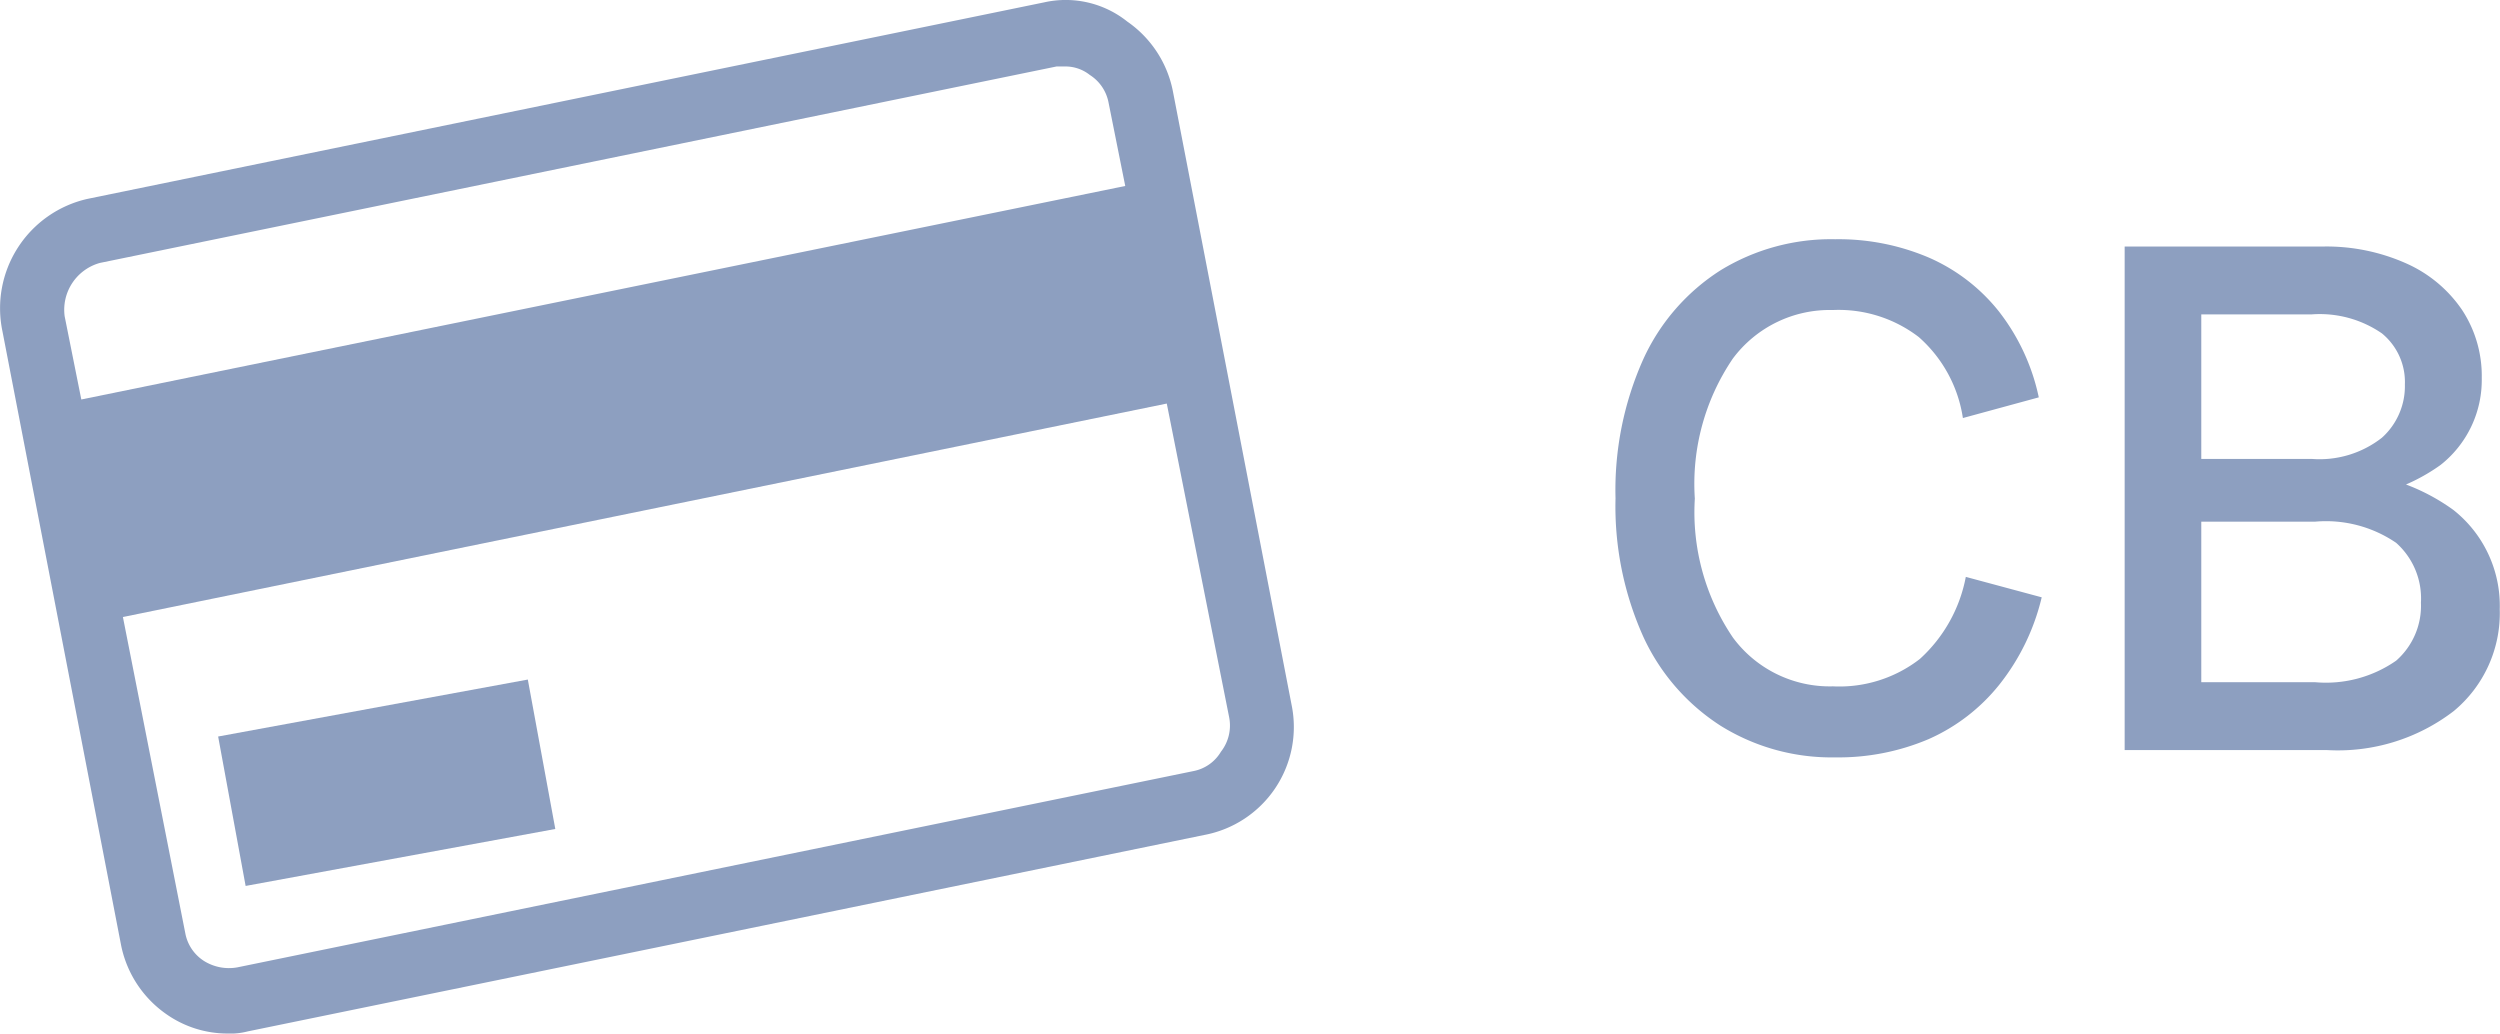 <svg xmlns="http://www.w3.org/2000/svg" width="41.109" height="16.995" viewBox="0 0 41.109 16.995">
  <g id="cb" transform="translate(-8337.001 -263.608)">
    <g id="cb-2" data-name="cb" transform="translate(8337.001 263.608)">
      <path id="Tracé_43" data-name="Tracé 43" d="M22.127,19.476,20.178,9.4a1.817,1.817,0,0,0-.752-1.158,1.622,1.622,0,0,0-1.368-.316L2.329,11.157a1.844,1.844,0,0,0-1.4,2.176L2.876,23.408a1.817,1.817,0,0,0,.752,1.158,1.749,1.749,0,0,0,.992.316,1.134,1.134,0,0,0,.342-.035l15.729-3.23A1.806,1.806,0,0,0,22.127,19.476ZM2.534,12.21,18.263,8.98H18.4a.646.646,0,0,1,.41.14.69.69,0,0,1,.308.456l.274,1.369L2.226,14.456l-.274-1.369A.8.8,0,0,1,2.534,12.21Zm18.431,8.039a.672.672,0,0,1-.445.316L4.791,23.794a.775.775,0,0,1-.547-.105.69.69,0,0,1-.308-.456l-1.026-5.2,17.165-3.51,1.026,5.16A.7.7,0,0,1,20.965,20.249Z" transform="translate(-0.889 -7.887)" fill="#8d9fc0"/>
      <rect id="Rectangle_19" data-name="Rectangle 19" width="5.175" height="2.497" transform="matrix(0.984, -0.181, 0.181, 0.984, 3.587, 12.111)" fill="#8d9fc0"/>
    </g>
    <path id="Tracé_13209" data-name="Tracé 13209" d="M4.14.12A3.449,3.449,0,0,1,2.256-.4,3.449,3.449,0,0,1,.984-1.866,5.229,5.229,0,0,1,.528-4.14,5.26,5.26,0,0,1,.984-6.426,3.409,3.409,0,0,1,2.256-7.89,3.48,3.48,0,0,1,4.14-8.4a3.786,3.786,0,0,1,1.536.3,3.007,3.007,0,0,1,1.152.882A3.463,3.463,0,0,1,7.488-5.8L6.24-5.46a2.212,2.212,0,0,0-.726-1.332A2.164,2.164,0,0,0,4.1-7.236a1.986,1.986,0,0,0-1.644.8,3.665,3.665,0,0,0-.624,2.3A3.669,3.669,0,0,0,2.46-1.848a1.98,1.98,0,0,0,1.644.8,2.158,2.158,0,0,0,1.428-.45,2.432,2.432,0,0,0,.756-1.35l1.248.336a3.666,3.666,0,0,1-.7,1.44A3.083,3.083,0,0,1,5.676-.18,3.786,3.786,0,0,1,4.14.12ZM9.5,0V-1.116h2.532a2.019,2.019,0,0,0,1.332-.354,1.2,1.2,0,0,0,.408-.954,1.223,1.223,0,0,0-.408-.984,2.044,2.044,0,0,0-1.332-.348H9.5v-.816h2.652a3.315,3.315,0,0,1,2.154.624,2.008,2.008,0,0,1,.762,1.632,2.092,2.092,0,0,1-.756,1.674A3.126,3.126,0,0,1,12.228,0ZM8.9,0V-8.28h1.26V0Zm.6-4.128v-.66h2.472a1.663,1.663,0,0,0,1.158-.348,1.14,1.14,0,0,0,.378-.876,1.033,1.033,0,0,0-.378-.84,1.8,1.8,0,0,0-1.158-.312H9.5V-8.28h2.652A3.218,3.218,0,0,1,13.536-8a2.177,2.177,0,0,1,.912.762,1.975,1.975,0,0,1,.324,1.122,1.778,1.778,0,0,1-.678,1.428,3.059,3.059,0,0,1-2,.564Z" transform="translate(8363.038 275.942)" fill="#8d9fc0"/>
  </g>
</svg>
